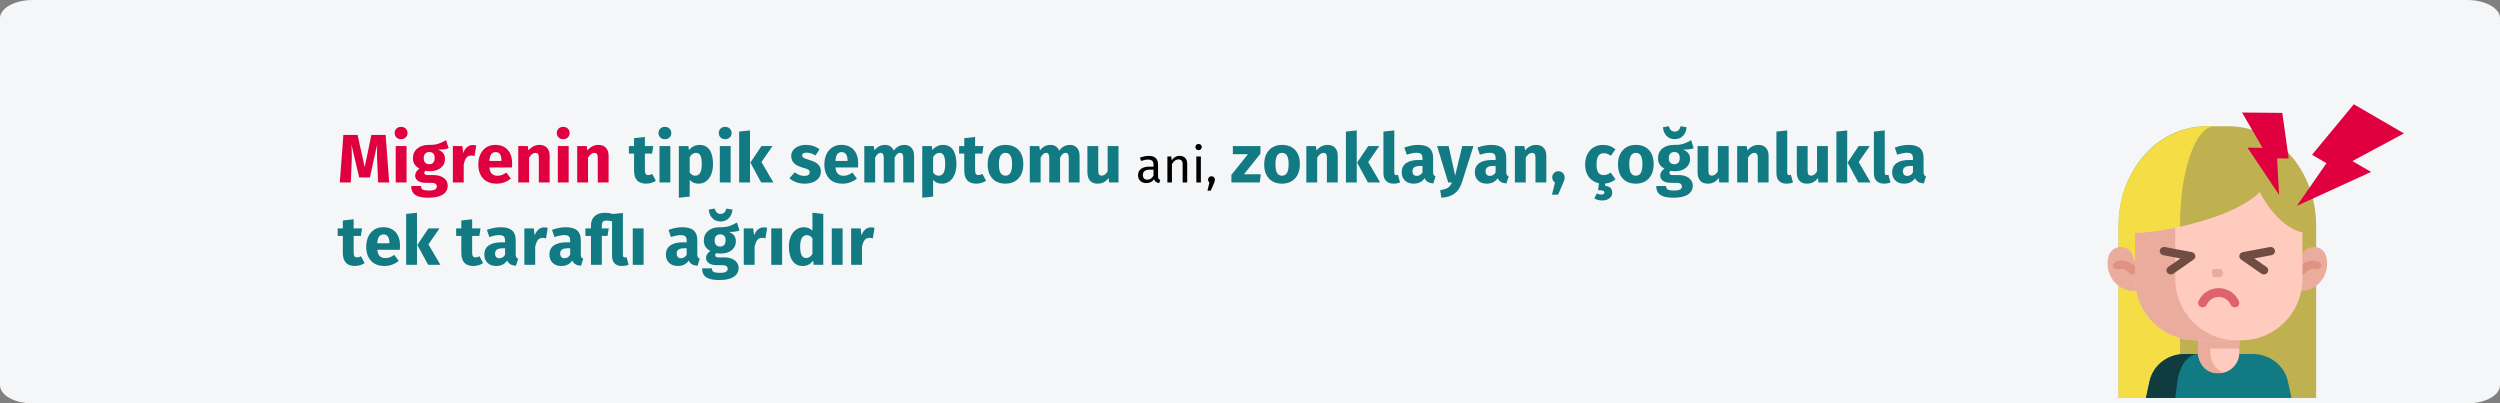 <?xml version="1.0" encoding="UTF-8"?>
<svg xmlns="http://www.w3.org/2000/svg" xmlns:xlink="http://www.w3.org/1999/xlink" width="911px" height="147px" viewBox="0 0 911 147" version="1.1">
  <rect x="0" y="0" width="911" height="147" fill="#808080" stroke="none"/>
  <title>migraene-symptome-tr</title>
  <g id="Page-1" stroke="none" stroke-width="1" fill="none" fill-rule="evenodd">
    <g id="vorlage" transform="translate(0, -56085)" fill-rule="nonzero">
      <g id="migraene-symptome-tr" transform="translate(0, 56085)">
        <g id="Mask-Copy">
          <path d="M12,0 L899,0 C905.627,0 911,2.958 911,6.607 L911,140.393 C911,144.042 905.627,147 899,147 L12,147 C5.373,147 0,144.042 0,140.393 L0,6.607 C0,2.958 5.373,0 12,0 Z" id="path-1" fill="#F5F6F7"></path>
          <g id="Migrenin-tipik-sempt" transform="translate(123.05, 46)">
            <path d="M18.775,20.5 L14.75,20.5 L14.45,13.725 C14.367,12.108 14.325,10.667 14.325,9.4 C14.325,8.433 14.35,7.517 14.4,6.65 L11.725,18.675 L7.85,18.675 L5,6.65 C5.1,8.1 5.15,9.467 5.15,10.75 C5.15,11.717 5.125,12.725 5.075,13.775 L4.775,20.5 L0.775,20.5 L2.075,3.175 L7.25,3.175 L9.85,14.925 L12.275,3.175 L17.475,3.175 L18.775,20.5 Z" id="Path" fill="#E0003F"></path>
            <path d="M25.1,7.225 L25.1,20.5 L21.15,20.5 L21.15,7.225 L25.1,7.225 Z M23.1,0.225 C23.783,0.225 24.346,0.438 24.788,0.863 C25.229,1.288 25.45,1.825 25.45,2.475 C25.45,3.125 25.229,3.663 24.788,4.088 C24.346,4.513 23.783,4.725 23.1,4.725 C22.417,4.725 21.858,4.513 21.425,4.088 C20.992,3.663 20.775,3.125 20.775,2.475 C20.775,1.825 20.992,1.288 21.425,0.863 C21.858,0.438 22.417,0.225 23.1,0.225 Z" id="Shape" fill="#E0003F"></path>
            <path d="M40.425,8 C39.558,8.35 38.283,8.525 36.6,8.525 C37.467,8.892 38.1,9.342 38.5,9.875 C38.9,10.408 39.1,11.1 39.1,11.95 C39.1,12.8 38.875,13.562 38.425,14.238 C37.975,14.912 37.329,15.442 36.487,15.825 C35.646,16.208 34.658,16.4 33.525,16.4 C32.992,16.4 32.483,16.35 32,16.25 C31.867,16.317 31.762,16.421 31.688,16.562 C31.613,16.704 31.575,16.85 31.575,17 C31.575,17.25 31.671,17.446 31.863,17.587 C32.054,17.729 32.442,17.8 33.025,17.8 L35.025,17.8 C36.042,17.8 36.933,17.967 37.7,18.3 C38.467,18.633 39.058,19.092 39.475,19.675 C39.892,20.258 40.1,20.917 40.1,21.65 C40.1,23.033 39.504,24.113 38.312,24.887 C37.121,25.663 35.4,26.05 33.15,26.05 C31.533,26.05 30.258,25.879 29.325,25.538 C28.392,25.196 27.738,24.717 27.363,24.1 C26.988,23.483 26.8,22.708 26.8,21.775 L30.35,21.775 C30.35,22.175 30.429,22.492 30.587,22.725 C30.746,22.958 31.033,23.133 31.45,23.25 C31.867,23.367 32.467,23.425 33.25,23.425 C34.333,23.425 35.083,23.296 35.5,23.038 C35.917,22.779 36.125,22.408 36.125,21.925 C36.125,21.525 35.967,21.208 35.65,20.975 C35.333,20.742 34.858,20.625 34.225,20.625 L32.3,20.625 C30.933,20.625 29.913,20.379 29.238,19.887 C28.562,19.396 28.225,18.767 28.225,18 C28.225,17.517 28.367,17.046 28.65,16.587 C28.933,16.129 29.317,15.75 29.8,15.45 C28.967,15 28.363,14.471 27.988,13.863 C27.613,13.254 27.425,12.517 27.425,11.65 C27.425,10.167 27.958,8.988 29.025,8.113 C30.092,7.237 31.5,6.8 33.25,6.8 C34.583,6.833 35.712,6.7 36.638,6.4 C37.562,6.1 38.517,5.658 39.5,5.075 L40.425,8 Z M33.35,9.4 C32.733,9.4 32.246,9.596 31.887,9.988 C31.529,10.379 31.35,10.917 31.35,11.6 C31.35,12.317 31.529,12.871 31.887,13.262 C32.246,13.654 32.733,13.85 33.35,13.85 C34,13.85 34.496,13.658 34.837,13.275 C35.179,12.892 35.35,12.317 35.35,11.55 C35.35,10.117 34.683,9.4 33.35,9.4 Z" id="Shape" fill="#E0003F"></path>
            <path d="M49.175,6.85 C49.658,6.85 50.1,6.908 50.5,7.025 L49.875,10.85 C49.375,10.733 48.975,10.675 48.675,10.675 C47.892,10.675 47.296,10.946 46.888,11.488 C46.479,12.029 46.158,12.842 45.925,13.925 L45.925,20.5 L41.975,20.5 L41.975,7.225 L45.425,7.225 L45.75,9.8 C46.05,8.883 46.504,8.162 47.112,7.638 C47.721,7.112 48.408,6.85 49.175,6.85 Z" id="Path" fill="#E0003F"></path>
            <path d="M63.575,13.6 C63.575,14.15 63.55,14.625 63.5,15.025 L55.275,15.025 C55.408,16.142 55.725,16.925 56.225,17.375 C56.725,17.825 57.417,18.05 58.3,18.05 C58.833,18.05 59.35,17.954 59.85,17.762 C60.35,17.571 60.892,17.275 61.475,16.875 L63.1,19.075 C61.55,20.308 59.825,20.925 57.925,20.925 C55.775,20.925 54.125,20.292 52.975,19.025 C51.825,17.758 51.25,16.058 51.25,13.925 C51.25,12.575 51.492,11.363 51.975,10.287 C52.458,9.213 53.167,8.363 54.1,7.737 C55.033,7.112 56.15,6.8 57.45,6.8 C59.367,6.8 60.867,7.4 61.95,8.6 C63.033,9.8 63.575,11.467 63.575,13.6 Z M59.7,12.475 C59.667,10.442 58.95,9.425 57.55,9.425 C56.867,9.425 56.337,9.675 55.962,10.175 C55.587,10.675 55.358,11.5 55.275,12.65 L59.7,12.65 L59.7,12.475 Z" id="Shape" fill="#E0003F"></path>
            <path d="M73.575,6.8 C74.725,6.8 75.625,7.15 76.275,7.85 C76.925,8.55 77.25,9.533 77.25,10.8 L77.25,20.5 L73.3,20.5 L73.3,11.475 C73.3,10.808 73.196,10.346 72.987,10.088 C72.779,9.829 72.467,9.7 72.05,9.7 C71.25,9.7 70.483,10.275 69.75,11.425 L69.75,20.5 L65.8,20.5 L65.8,7.225 L69.25,7.225 L69.525,8.8 C70.092,8.133 70.704,7.633 71.362,7.3 C72.021,6.967 72.758,6.8 73.575,6.8 Z" id="Path" fill="#E0003F"></path>
            <path d="M84.175,7.225 L84.175,20.5 L80.225,20.5 L80.225,7.225 L84.175,7.225 Z M82.175,0.225 C82.858,0.225 83.421,0.438 83.862,0.863 C84.304,1.288 84.525,1.825 84.525,2.475 C84.525,3.125 84.304,3.663 83.862,4.088 C83.421,4.513 82.858,4.725 82.175,4.725 C81.492,4.725 80.933,4.513 80.5,4.088 C80.067,3.663 79.85,3.125 79.85,2.475 C79.85,1.825 80.067,1.288 80.5,0.863 C80.933,0.438 81.492,0.225 82.175,0.225 Z" id="Shape" fill="#E0003F"></path>
            <path d="M95.05,6.8 C96.2,6.8 97.1,7.15 97.75,7.85 C98.4,8.55 98.725,9.533 98.725,10.8 L98.725,20.5 L94.775,20.5 L94.775,11.475 C94.775,10.808 94.671,10.346 94.463,10.088 C94.254,9.829 93.942,9.7 93.525,9.7 C92.725,9.7 91.958,10.275 91.225,11.425 L91.225,20.5 L87.275,20.5 L87.275,7.225 L90.725,7.225 L91,8.8 C91.567,8.133 92.179,7.633 92.838,7.3 C93.496,6.967 94.233,6.8 95.05,6.8 Z" id="Path" fill="#E0003F"></path>
            <path d="M115.95,19.875 C115.467,20.208 114.904,20.467 114.263,20.65 C113.621,20.833 112.983,20.925 112.35,20.925 C109.45,20.908 108,19.308 108,16.125 L108,9.975 L106.125,9.975 L106.125,7.225 L108,7.225 L108,4.35 L111.95,3.9 L111.95,7.225 L115,7.225 L114.575,9.975 L111.95,9.975 L111.95,16.075 C111.95,16.692 112.05,17.133 112.25,17.4 C112.45,17.667 112.767,17.8 113.2,17.8 C113.65,17.8 114.125,17.658 114.625,17.375 L115.95,19.875 Z" id="Path" fill="#117A83"></path>
            <path d="M121.225,7.225 L121.225,20.5 L117.275,20.5 L117.275,7.225 L121.225,7.225 Z M119.225,0.225 C119.908,0.225 120.471,0.438 120.912,0.863 C121.354,1.288 121.575,1.825 121.575,2.475 C121.575,3.125 121.354,3.663 120.912,4.088 C120.471,4.513 119.908,4.725 119.225,4.725 C118.542,4.725 117.983,4.513 117.55,4.088 C117.117,3.663 116.9,3.125 116.9,2.475 C116.9,1.825 117.117,1.288 117.55,0.863 C117.983,0.438 118.542,0.225 119.225,0.225 Z" id="Shape" fill="#117A83"></path>
            <path d="M131.825,6.8 C133.492,6.8 134.733,7.417 135.55,8.65 C136.367,9.883 136.775,11.608 136.775,13.825 C136.775,15.192 136.562,16.413 136.137,17.488 C135.713,18.562 135.1,19.404 134.3,20.012 C133.5,20.621 132.567,20.925 131.5,20.925 C130.167,20.925 129.092,20.467 128.275,19.55 L128.275,25.625 L124.325,26.05 L124.325,7.225 L127.8,7.225 L128,8.7 C128.517,8.05 129.108,7.571 129.775,7.263 C130.442,6.954 131.125,6.8 131.825,6.8 Z M130.3,18.025 C131.883,18.025 132.675,16.642 132.675,13.875 C132.675,12.308 132.5,11.221 132.15,10.613 C131.8,10.004 131.275,9.7 130.575,9.7 C130.125,9.7 129.704,9.833 129.312,10.1 C128.921,10.367 128.575,10.75 128.275,11.25 L128.275,16.85 C128.808,17.633 129.483,18.025 130.3,18.025 Z" id="Shape" fill="#117A83"></path>
            <path d="M143.2,7.225 L143.2,20.5 L139.25,20.5 L139.25,7.225 L143.2,7.225 Z M141.2,0.225 C141.883,0.225 142.446,0.438 142.887,0.863 C143.329,1.288 143.55,1.825 143.55,2.475 C143.55,3.125 143.329,3.663 142.887,4.088 C142.446,4.513 141.883,4.725 141.2,4.725 C140.517,4.725 139.958,4.513 139.525,4.088 C139.092,3.663 138.875,3.125 138.875,2.475 C138.875,1.825 139.092,1.288 139.525,0.863 C139.958,0.438 140.517,0.225 141.2,0.225 Z" id="Shape" fill="#117A83"></path>
            <path d="M150.25,1.525 L150.25,20.5 L146.3,20.5 L146.3,1.95 L150.25,1.525 Z M158.45,7.225 L154.425,13.05 L158.775,20.5 L154.325,20.5 L150.375,13.25 L154.425,7.225 L158.45,7.225 Z" id="Shape" fill="#117A83"></path>
            <path d="M170.7,6.8 C171.65,6.8 172.542,6.942 173.375,7.225 C174.208,7.508 174.942,7.908 175.575,8.425 L174.125,10.65 C173.042,9.967 171.95,9.625 170.85,9.625 C170.333,9.625 169.938,9.713 169.662,9.887 C169.387,10.062 169.25,10.308 169.25,10.625 C169.25,10.875 169.312,11.079 169.438,11.238 C169.562,11.396 169.817,11.558 170.2,11.725 C170.583,11.892 171.175,12.092 171.975,12.325 C173.358,12.725 174.387,13.246 175.062,13.887 C175.738,14.529 176.075,15.417 176.075,16.55 C176.075,17.45 175.817,18.229 175.3,18.887 C174.783,19.546 174.075,20.05 173.175,20.4 C172.275,20.75 171.275,20.925 170.175,20.925 C169.058,20.925 168.021,20.75 167.062,20.4 C166.104,20.05 165.292,19.567 164.625,18.95 L166.55,16.8 C167.667,17.667 168.842,18.1 170.075,18.1 C170.675,18.1 171.146,17.992 171.488,17.775 C171.829,17.558 172,17.25 172,16.85 C172,16.533 171.933,16.283 171.8,16.1 C171.667,15.917 171.408,15.746 171.025,15.588 C170.642,15.429 170.033,15.233 169.2,15 C167.883,14.617 166.9,14.083 166.25,13.4 C165.6,12.717 165.275,11.867 165.275,10.85 C165.275,10.083 165.496,9.396 165.938,8.787 C166.379,8.179 167.012,7.696 167.838,7.338 C168.662,6.979 169.617,6.8 170.7,6.8 Z" id="Path" fill="#117A83"></path>
            <path d="M189.675,13.6 C189.675,14.15 189.65,14.625 189.6,15.025 L181.375,15.025 C181.508,16.142 181.825,16.925 182.325,17.375 C182.825,17.825 183.517,18.05 184.4,18.05 C184.933,18.05 185.45,17.954 185.95,17.762 C186.45,17.571 186.992,17.275 187.575,16.875 L189.2,19.075 C187.65,20.308 185.925,20.925 184.025,20.925 C181.875,20.925 180.225,20.292 179.075,19.025 C177.925,17.758 177.35,16.058 177.35,13.925 C177.35,12.575 177.592,11.363 178.075,10.287 C178.558,9.213 179.267,8.363 180.2,7.737 C181.133,7.112 182.25,6.8 183.55,6.8 C185.467,6.8 186.967,7.4 188.05,8.6 C189.133,9.8 189.675,11.467 189.675,13.6 Z M185.8,12.475 C185.767,10.442 185.05,9.425 183.65,9.425 C182.967,9.425 182.438,9.675 182.062,10.175 C181.688,10.675 181.458,11.5 181.375,12.65 L185.8,12.65 L185.8,12.475 Z" id="Shape" fill="#117A83"></path>
            <path d="M206.575,6.8 C207.625,6.8 208.467,7.154 209.1,7.862 C209.733,8.571 210.05,9.55 210.05,10.8 L210.05,20.5 L206.1,20.5 L206.1,11.475 C206.1,10.292 205.725,9.7 204.975,9.7 C204.558,9.7 204.192,9.842 203.875,10.125 C203.558,10.408 203.25,10.842 202.95,11.425 L202.95,20.5 L199,20.5 L199,11.475 C199,10.292 198.625,9.7 197.875,9.7 C197.475,9.7 197.113,9.846 196.787,10.137 C196.463,10.429 196.15,10.858 195.85,11.425 L195.85,20.5 L191.9,20.5 L191.9,7.225 L195.35,7.225 L195.625,8.775 C196.142,8.108 196.713,7.612 197.338,7.287 C197.963,6.963 198.675,6.8 199.475,6.8 C200.225,6.8 200.871,6.983 201.412,7.35 C201.954,7.717 202.35,8.233 202.6,8.9 C203.133,8.183 203.721,7.654 204.363,7.312 C205.004,6.971 205.742,6.8 206.575,6.8 Z" id="Path" fill="#117A83"></path>
            <path d="M220.525,6.8 C222.192,6.8 223.433,7.417 224.25,8.65 C225.067,9.883 225.475,11.608 225.475,13.825 C225.475,15.192 225.262,16.413 224.838,17.488 C224.412,18.562 223.8,19.404 223,20.012 C222.2,20.621 221.267,20.925 220.2,20.925 C218.867,20.925 217.792,20.467 216.975,19.55 L216.975,25.625 L213.025,26.05 L213.025,7.225 L216.5,7.225 L216.7,8.7 C217.217,8.05 217.808,7.571 218.475,7.263 C219.142,6.954 219.825,6.8 220.525,6.8 Z M219,18.025 C220.583,18.025 221.375,16.642 221.375,13.875 C221.375,12.308 221.2,11.221 220.85,10.613 C220.5,10.004 219.975,9.7 219.275,9.7 C218.825,9.7 218.404,9.833 218.012,10.1 C217.621,10.367 217.275,10.75 216.975,11.25 L216.975,16.85 C217.508,17.633 218.183,18.025 219,18.025 Z" id="Shape" fill="#117A83"></path>
            <path d="M236.275,19.875 C235.792,20.208 235.229,20.467 234.588,20.65 C233.946,20.833 233.308,20.925 232.675,20.925 C229.775,20.908 228.325,19.308 228.325,16.125 L228.325,9.975 L226.45,9.975 L226.45,7.225 L228.325,7.225 L228.325,4.35 L232.275,3.9 L232.275,7.225 L235.325,7.225 L234.9,9.975 L232.275,9.975 L232.275,16.075 C232.275,16.692 232.375,17.133 232.575,17.4 C232.775,17.667 233.092,17.8 233.525,17.8 C233.975,17.8 234.45,17.658 234.95,17.375 L236.275,19.875 Z" id="Path" fill="#117A83"></path>
            <path d="M243.35,6.8 C245.383,6.8 246.975,7.421 248.125,8.662 C249.275,9.904 249.85,11.642 249.85,13.875 C249.85,15.292 249.588,16.529 249.062,17.587 C248.537,18.646 247.787,19.467 246.812,20.05 C245.838,20.633 244.683,20.925 243.35,20.925 C241.333,20.925 239.746,20.304 238.588,19.062 C237.429,17.821 236.85,16.083 236.85,13.85 C236.85,12.433 237.113,11.196 237.637,10.137 C238.162,9.079 238.912,8.258 239.887,7.675 C240.863,7.092 242.017,6.8 243.35,6.8 Z M243.35,9.7 C242.55,9.7 241.95,10.037 241.55,10.713 C241.15,11.387 240.95,12.433 240.95,13.85 C240.95,15.3 241.146,16.358 241.537,17.025 C241.929,17.692 242.533,18.025 243.35,18.025 C244.15,18.025 244.75,17.688 245.15,17.012 C245.55,16.337 245.75,15.292 245.75,13.875 C245.75,12.425 245.554,11.367 245.162,10.7 C244.771,10.033 244.167,9.7 243.35,9.7 Z" id="Shape" fill="#117A83"></path>
            <path d="M266.875,6.8 C267.925,6.8 268.767,7.154 269.4,7.862 C270.033,8.571 270.35,9.55 270.35,10.8 L270.35,20.5 L266.4,20.5 L266.4,11.475 C266.4,10.292 266.025,9.7 265.275,9.7 C264.858,9.7 264.492,9.842 264.175,10.125 C263.858,10.408 263.55,10.842 263.25,11.425 L263.25,20.5 L259.3,20.5 L259.3,11.475 C259.3,10.292 258.925,9.7 258.175,9.7 C257.775,9.7 257.413,9.846 257.087,10.137 C256.762,10.429 256.45,10.858 256.15,11.425 L256.15,20.5 L252.2,20.5 L252.2,7.225 L255.65,7.225 L255.925,8.775 C256.442,8.108 257.012,7.612 257.637,7.287 C258.262,6.963 258.975,6.8 259.775,6.8 C260.525,6.8 261.171,6.983 261.712,7.35 C262.254,7.717 262.65,8.233 262.9,8.9 C263.433,8.183 264.021,7.654 264.663,7.312 C265.304,6.971 266.042,6.8 266.875,6.8 Z" id="Path" fill="#117A83"></path>
            <path d="M284.525,20.5 L281.1,20.5 L280.925,18.825 C279.958,20.225 278.617,20.925 276.9,20.925 C275.683,20.925 274.762,20.558 274.137,19.825 C273.512,19.092 273.2,18.067 273.2,16.75 L273.2,7.225 L277.15,7.225 L277.15,16.25 C277.15,16.9 277.254,17.354 277.462,17.613 C277.671,17.871 277.992,18 278.425,18 C279.258,18 279.975,17.483 280.575,16.45 L280.575,7.225 L284.525,7.225 L284.525,20.5 Z" id="Path" fill="#117A83"></path>
            <path d="M298.945,18.286 C298.945,18.67 299.011,18.955 299.143,19.141 C299.275,19.327 299.473,19.468 299.737,19.564 L299.359,20.716 C298.867,20.656 298.471,20.518 298.171,20.302 C297.871,20.086 297.649,19.75 297.505,19.294 C296.869,20.242 295.927,20.716 294.679,20.716 C293.743,20.716 293.005,20.452 292.465,19.924 C291.925,19.396 291.655,18.706 291.655,17.854 C291.655,16.846 292.018,16.072 292.744,15.532 C293.47,14.992 294.499,14.722 295.831,14.722 L297.289,14.722 L297.289,14.02 C297.289,13.348 297.127,12.868 296.803,12.58 C296.479,12.292 295.981,12.148 295.309,12.148 C294.613,12.148 293.761,12.316 292.753,12.652 L292.339,11.446 C293.515,11.014 294.607,10.798 295.615,10.798 C296.731,10.798 297.565,11.071 298.117,11.617 C298.669,12.163 298.945,12.94 298.945,13.948 L298.945,18.286 Z M295.057,19.474 C296.005,19.474 296.749,18.982 297.289,17.998 L297.289,15.82 L296.047,15.82 C294.295,15.82 293.419,16.468 293.419,17.764 C293.419,18.328 293.557,18.754 293.833,19.042 C294.109,19.33 294.517,19.474 295.057,19.474 Z" id="Shape" fill="#000000"></path>
            <path d="M306.811,10.798 C307.675,10.798 308.35,11.056 308.836,11.572 C309.322,12.088 309.565,12.796 309.565,13.696 L309.565,20.5 L307.909,20.5 L307.909,13.93 C307.909,13.258 307.783,12.784 307.531,12.508 C307.279,12.232 306.907,12.094 306.415,12.094 C305.911,12.094 305.467,12.238 305.083,12.526 C304.699,12.814 304.339,13.228 304.003,13.768 L304.003,20.5 L302.347,20.5 L302.347,11.014 L303.769,11.014 L303.913,12.418 C304.249,11.914 304.666,11.518 305.164,11.23 C305.662,10.942 306.211,10.798 306.811,10.798 Z" id="Path" fill="#000000"></path>
            <path d="M314.551,11.014 L314.551,20.5 L312.895,20.5 L312.895,11.014 L314.551,11.014 Z M313.705,6.46 C314.053,6.46 314.335,6.568 314.551,6.784 C314.767,7 314.875,7.27 314.875,7.594 C314.875,7.918 314.767,8.185 314.551,8.395 C314.335,8.605 314.053,8.71 313.705,8.71 C313.369,8.71 313.093,8.605 312.877,8.395 C312.661,8.185 312.553,7.918 312.553,7.594 C312.553,7.27 312.661,7 312.877,6.784 C313.093,6.568 313.369,6.46 313.705,6.46 Z" id="Shape" fill="#000000"></path>
            <path d="M318.403,18.214 C318.763,18.214 319.063,18.334 319.303,18.574 C319.543,18.814 319.663,19.108 319.663,19.456 C319.663,19.828 319.555,20.254 319.339,20.734 L318.133,23.488 L316.945,23.488 L317.665,20.5 C317.509,20.38 317.386,20.23 317.296,20.05 C317.206,19.87 317.161,19.672 317.161,19.456 C317.161,19.108 317.281,18.814 317.521,18.574 C317.761,18.334 318.055,18.214 318.403,18.214 Z" id="Path" fill="#000000"></path>
            <polygon id="Path" fill="#117A83" points="336.251 7.225 336.251 10 330.251 17.5 336.376 17.5 336.026 20.5 325.676 20.5 325.676 17.7 331.701 10.2 326.201 10.2 326.201 7.225"></polygon>
            <path d="M344.126,6.8 C346.159,6.8 347.751,7.421 348.901,8.662 C350.051,9.904 350.626,11.642 350.626,13.875 C350.626,15.292 350.363,16.529 349.839,17.587 C349.313,18.646 348.563,19.467 347.589,20.05 C346.613,20.633 345.459,20.925 344.126,20.925 C342.109,20.925 340.522,20.304 339.363,19.062 C338.205,17.821 337.626,16.083 337.626,13.85 C337.626,12.433 337.889,11.196 338.413,10.137 C338.938,9.079 339.688,8.258 340.663,7.675 C341.639,7.092 342.793,6.8 344.126,6.8 Z M344.126,9.7 C343.326,9.7 342.726,10.037 342.326,10.713 C341.926,11.387 341.726,12.433 341.726,13.85 C341.726,15.3 341.922,16.358 342.313,17.025 C342.705,17.692 343.309,18.025 344.126,18.025 C344.926,18.025 345.526,17.688 345.926,17.012 C346.326,16.337 346.526,15.292 346.526,13.875 C346.526,12.425 346.33,11.367 345.938,10.7 C345.547,10.033 344.943,9.7 344.126,9.7 Z" id="Shape" fill="#117A83"></path>
            <path d="M360.751,6.8 C361.901,6.8 362.801,7.15 363.451,7.85 C364.101,8.55 364.426,9.533 364.426,10.8 L364.426,20.5 L360.476,20.5 L360.476,11.475 C360.476,10.808 360.372,10.346 360.163,10.088 C359.955,9.829 359.643,9.7 359.226,9.7 C358.426,9.7 357.659,10.275 356.926,11.425 L356.926,20.5 L352.976,20.5 L352.976,7.225 L356.426,7.225 L356.701,8.8 C357.268,8.133 357.88,7.633 358.538,7.3 C359.197,6.967 359.934,6.8 360.751,6.8 Z" id="Path" fill="#117A83"></path>
            <path d="M371.351,1.525 L371.351,20.5 L367.401,20.5 L367.401,1.95 L371.351,1.525 Z M379.551,7.225 L375.526,13.05 L379.876,20.5 L375.426,20.5 L371.476,13.25 L375.526,7.225 L379.551,7.225 Z" id="Shape" fill="#117A83"></path>
            <path d="M384.726,20.925 C383.576,20.925 382.68,20.596 382.038,19.938 C381.397,19.279 381.076,18.342 381.076,17.125 L381.076,1.95 L385.026,1.525 L385.026,16.975 C385.026,17.525 385.251,17.8 385.701,17.8 C385.934,17.8 386.151,17.758 386.351,17.675 L387.126,20.475 C386.409,20.775 385.609,20.925 384.726,20.925 Z" id="Path" fill="#117A83"></path>
            <path d="M399.176,16.65 C399.176,17.15 399.247,17.517 399.389,17.75 C399.53,17.983 399.759,18.158 400.076,18.275 L399.251,20.85 C398.434,20.783 397.768,20.604 397.251,20.312 C396.734,20.021 396.334,19.558 396.051,18.925 C395.184,20.258 393.851,20.925 392.051,20.925 C390.734,20.925 389.684,20.542 388.901,19.775 C388.118,19.008 387.726,18.008 387.726,16.775 C387.726,15.325 388.259,14.217 389.326,13.45 C390.393,12.683 391.934,12.3 393.951,12.3 L395.301,12.3 L395.301,11.725 C395.301,10.942 395.134,10.404 394.801,10.113 C394.468,9.821 393.884,9.675 393.051,9.675 C392.618,9.675 392.093,9.738 391.476,9.863 C390.859,9.988 390.226,10.158 389.576,10.375 L388.676,7.775 C389.509,7.458 390.363,7.217 391.238,7.05 C392.113,6.883 392.926,6.8 393.676,6.8 C395.576,6.8 396.968,7.192 397.851,7.975 C398.734,8.758 399.176,9.933 399.176,11.5 L399.176,16.65 Z M393.201,18.1 C394.101,18.1 394.801,17.675 395.301,16.825 L395.301,14.475 L394.326,14.475 C393.426,14.475 392.755,14.633 392.313,14.95 C391.872,15.267 391.651,15.758 391.651,16.425 C391.651,16.958 391.788,17.371 392.063,17.663 C392.339,17.954 392.718,18.1 393.201,18.1 Z" id="Shape" fill="#117A83"></path>
            <path d="M409.651,20.525 C409.118,22.242 408.247,23.562 407.038,24.488 C405.83,25.413 404.209,25.933 402.176,26.05 L401.751,23.275 C403.018,23.108 403.955,22.825 404.563,22.425 C405.172,22.025 405.659,21.383 406.026,20.5 L404.676,20.5 L400.626,7.225 L404.826,7.225 L407.201,17.975 L409.801,7.225 L413.876,7.225 L409.651,20.525 Z" id="Path" fill="#117A83"></path>
            <path d="M425.826,16.65 C425.826,17.15 425.897,17.517 426.038,17.75 C426.18,17.983 426.409,18.158 426.726,18.275 L425.901,20.85 C425.084,20.783 424.418,20.604 423.901,20.312 C423.384,20.021 422.984,19.558 422.701,18.925 C421.834,20.258 420.501,20.925 418.701,20.925 C417.384,20.925 416.334,20.542 415.551,19.775 C414.768,19.008 414.376,18.008 414.376,16.775 C414.376,15.325 414.909,14.217 415.976,13.45 C417.043,12.683 418.584,12.3 420.601,12.3 L421.951,12.3 L421.951,11.725 C421.951,10.942 421.784,10.404 421.451,10.113 C421.118,9.821 420.534,9.675 419.701,9.675 C419.268,9.675 418.743,9.738 418.126,9.863 C417.509,9.988 416.876,10.158 416.226,10.375 L415.326,7.775 C416.159,7.458 417.014,7.217 417.889,7.05 C418.764,6.883 419.576,6.8 420.326,6.8 C422.226,6.8 423.618,7.192 424.501,7.975 C425.384,8.758 425.826,9.933 425.826,11.5 L425.826,16.65 Z M419.851,18.1 C420.751,18.1 421.451,17.675 421.951,16.825 L421.951,14.475 L420.976,14.475 C420.076,14.475 419.405,14.633 418.964,14.95 C418.522,15.267 418.301,15.758 418.301,16.425 C418.301,16.958 418.438,17.371 418.714,17.663 C418.988,17.954 419.368,18.1 419.851,18.1 Z" id="Shape" fill="#117A83"></path>
            <path d="M436.751,6.8 C437.901,6.8 438.801,7.15 439.451,7.85 C440.101,8.55 440.426,9.533 440.426,10.8 L440.426,20.5 L436.476,20.5 L436.476,11.475 C436.476,10.808 436.372,10.346 436.163,10.088 C435.955,9.829 435.643,9.7 435.226,9.7 C434.426,9.7 433.659,10.275 432.926,11.425 L432.926,20.5 L428.976,20.5 L428.976,7.225 L432.426,7.225 L432.701,8.8 C433.268,8.133 433.88,7.633 434.538,7.3 C435.197,6.967 435.934,6.8 436.751,6.8 Z" id="Path" fill="#117A83"></path>
            <path d="M444.851,16.4 C445.484,16.4 446.018,16.617 446.451,17.05 C446.884,17.483 447.101,18.017 447.101,18.65 C447.101,19.017 447.043,19.383 446.926,19.75 C446.809,20.117 446.601,20.633 446.301,21.3 L444.726,24.925 L442.501,24.925 L443.576,20.525 C443.259,20.308 443.014,20.038 442.839,19.712 C442.663,19.387 442.576,19.033 442.576,18.65 C442.576,18.017 442.793,17.483 443.226,17.05 C443.659,16.617 444.201,16.4 444.851,16.4 Z" id="Path" fill="#117A83"></path>
            <path d="M465.626,19.35 C464.493,20.25 463.234,20.767 461.851,20.9 L461.851,21.7 C462.734,21.8 463.389,22.062 463.813,22.488 C464.238,22.913 464.451,23.475 464.451,24.175 C464.451,25.025 464.113,25.717 463.438,26.25 C462.764,26.783 461.859,27.05 460.726,27.05 C460.159,27.05 459.634,26.979 459.151,26.837 C458.668,26.696 458.259,26.517 457.926,26.3 L458.826,24.475 C459.393,24.758 459.926,24.9 460.426,24.9 C461.209,24.9 461.601,24.65 461.601,24.15 C461.601,23.85 461.418,23.633 461.051,23.5 C460.684,23.367 460.101,23.3 459.301,23.3 L459.601,20.775 C458.034,20.458 456.805,19.7 455.913,18.5 C455.022,17.3 454.576,15.792 454.576,13.975 C454.576,12.575 454.843,11.333 455.376,10.25 C455.909,9.167 456.668,8.321 457.651,7.713 C458.634,7.104 459.776,6.8 461.076,6.8 C461.993,6.8 462.818,6.933 463.551,7.2 C464.284,7.467 464.976,7.875 465.626,8.425 L463.926,10.775 C463.093,10.142 462.251,9.825 461.401,9.825 C460.518,9.825 459.851,10.15 459.401,10.8 C458.951,11.45 458.726,12.5 458.726,13.95 C458.726,15.35 458.951,16.342 459.401,16.925 C459.851,17.508 460.501,17.8 461.351,17.8 C461.801,17.8 462.209,17.729 462.576,17.587 C462.943,17.446 463.384,17.217 463.901,16.9 L465.626,19.35 Z" id="Path" fill="#117A83"></path>
            <path d="M473.051,6.8 C475.084,6.8 476.676,7.421 477.826,8.662 C478.976,9.904 479.551,11.642 479.551,13.875 C479.551,15.292 479.288,16.529 478.764,17.587 C478.238,18.646 477.488,19.467 476.514,20.05 C475.538,20.633 474.384,20.925 473.051,20.925 C471.034,20.925 469.447,20.304 468.288,19.062 C467.13,17.821 466.551,16.083 466.551,13.85 C466.551,12.433 466.813,11.196 467.339,10.137 C467.863,9.079 468.613,8.258 469.589,7.675 C470.563,7.092 471.718,6.8 473.051,6.8 Z M473.051,9.7 C472.251,9.7 471.651,10.037 471.251,10.713 C470.851,11.387 470.651,12.433 470.651,13.85 C470.651,15.3 470.847,16.358 471.238,17.025 C471.63,17.692 472.234,18.025 473.051,18.025 C473.851,18.025 474.451,17.688 474.851,17.012 C475.251,16.337 475.451,15.292 475.451,13.875 C475.451,12.425 475.255,11.367 474.863,10.7 C474.472,10.033 473.868,9.7 473.051,9.7 Z" id="Shape" fill="#117A83"></path>
            <path d="M494.126,8 C493.259,8.35 491.984,8.525 490.301,8.525 C491.168,8.892 491.801,9.342 492.201,9.875 C492.601,10.408 492.801,11.1 492.801,11.95 C492.801,12.8 492.576,13.562 492.126,14.238 C491.676,14.912 491.03,15.442 490.188,15.825 C489.347,16.208 488.359,16.4 487.226,16.4 C486.693,16.4 486.184,16.35 485.701,16.25 C485.568,16.317 485.464,16.421 485.389,16.562 C485.313,16.704 485.276,16.85 485.276,17 C485.276,17.25 485.372,17.446 485.563,17.587 C485.755,17.729 486.143,17.8 486.726,17.8 L488.726,17.8 C489.743,17.8 490.634,17.967 491.401,18.3 C492.168,18.633 492.759,19.092 493.176,19.675 C493.593,20.258 493.801,20.917 493.801,21.65 C493.801,23.033 493.205,24.113 492.014,24.887 C490.822,25.663 489.101,26.05 486.851,26.05 C485.234,26.05 483.959,25.879 483.026,25.538 C482.093,25.196 481.438,24.717 481.063,24.1 C480.688,23.483 480.501,22.708 480.501,21.775 L484.051,21.775 C484.051,22.175 484.13,22.492 484.288,22.725 C484.447,22.958 484.734,23.133 485.151,23.25 C485.568,23.367 486.168,23.425 486.951,23.425 C488.034,23.425 488.784,23.296 489.201,23.038 C489.618,22.779 489.826,22.408 489.826,21.925 C489.826,21.525 489.668,21.208 489.351,20.975 C489.034,20.742 488.559,20.625 487.926,20.625 L486.001,20.625 C484.634,20.625 483.613,20.379 482.938,19.887 C482.264,19.396 481.926,18.767 481.926,18 C481.926,17.517 482.068,17.046 482.351,16.587 C482.634,16.129 483.018,15.75 483.501,15.45 C482.668,15 482.063,14.471 481.688,13.863 C481.313,13.254 481.126,12.517 481.126,11.65 C481.126,10.167 481.659,8.988 482.726,8.113 C483.793,7.237 485.201,6.8 486.951,6.8 C488.284,6.833 489.413,6.7 490.339,6.4 C491.264,6.1 492.218,5.658 493.201,5.075 L494.126,8 Z M487.051,9.4 C486.434,9.4 485.947,9.596 485.589,9.988 C485.23,10.379 485.051,10.917 485.051,11.6 C485.051,12.317 485.23,12.871 485.589,13.262 C485.947,13.654 486.434,13.85 487.051,13.85 C487.701,13.85 488.197,13.658 488.538,13.275 C488.88,12.892 489.051,12.317 489.051,11.55 C489.051,10.117 488.384,9.4 487.051,9.4 Z M487.226,4.7 C485.959,4.7 484.951,4.296 484.201,3.487 C483.451,2.679 483.026,1.642 482.926,0.375 L485.101,0 C485.418,1.3 486.126,1.95 487.226,1.95 C488.309,1.95 489.026,1.3 489.376,0 L491.551,0.375 C491.451,1.625 491.022,2.658 490.264,3.475 C489.505,4.292 488.493,4.7 487.226,4.7 Z" id="Shape" fill="#117A83"></path>
            <path d="M506.876,20.5 L503.451,20.5 L503.276,18.825 C502.309,20.225 500.968,20.925 499.251,20.925 C498.034,20.925 497.113,20.558 496.488,19.825 C495.863,19.092 495.551,18.067 495.551,16.75 L495.551,7.225 L499.501,7.225 L499.501,16.25 C499.501,16.9 499.605,17.354 499.813,17.613 C500.022,17.871 500.343,18 500.776,18 C501.609,18 502.326,17.483 502.926,16.45 L502.926,7.225 L506.876,7.225 L506.876,20.5 Z" id="Path" fill="#117A83"></path>
            <path d="M517.751,6.8 C518.901,6.8 519.801,7.15 520.451,7.85 C521.101,8.55 521.426,9.533 521.426,10.8 L521.426,20.5 L517.476,20.5 L517.476,11.475 C517.476,10.808 517.372,10.346 517.163,10.088 C516.955,9.829 516.643,9.7 516.226,9.7 C515.426,9.7 514.659,10.275 513.926,11.425 L513.926,20.5 L509.976,20.5 L509.976,7.225 L513.426,7.225 L513.701,8.8 C514.268,8.133 514.88,7.633 515.538,7.3 C516.197,6.967 516.934,6.8 517.751,6.8 Z" id="Path" fill="#117A83"></path>
            <path d="M527.926,20.925 C526.776,20.925 525.88,20.596 525.239,19.938 C524.597,19.279 524.276,18.342 524.276,17.125 L524.276,1.95 L528.226,1.525 L528.226,16.975 C528.226,17.525 528.451,17.8 528.901,17.8 C529.134,17.8 529.351,17.758 529.551,17.675 L530.326,20.475 C529.609,20.775 528.809,20.925 527.926,20.925 Z" id="Path" fill="#117A83"></path>
            <path d="M543.026,20.5 L539.601,20.5 L539.426,18.825 C538.459,20.225 537.118,20.925 535.401,20.925 C534.184,20.925 533.264,20.558 532.639,19.825 C532.014,19.092 531.701,18.067 531.701,16.75 L531.701,7.225 L535.651,7.225 L535.651,16.25 C535.651,16.9 535.755,17.354 535.963,17.613 C536.172,17.871 536.493,18 536.926,18 C537.759,18 538.476,17.483 539.076,16.45 L539.076,7.225 L543.026,7.225 L543.026,20.5 Z" id="Path" fill="#117A83"></path>
            <path d="M550.076,1.525 L550.076,20.5 L546.126,20.5 L546.126,1.95 L550.076,1.525 Z M558.276,7.225 L554.251,13.05 L558.601,20.5 L554.151,20.5 L550.201,13.25 L554.251,7.225 L558.276,7.225 Z" id="Shape" fill="#117A83"></path>
            <path d="M563.451,20.925 C562.301,20.925 561.405,20.596 560.764,19.938 C560.122,19.279 559.801,18.342 559.801,17.125 L559.801,1.95 L563.751,1.525 L563.751,16.975 C563.751,17.525 563.976,17.8 564.426,17.8 C564.659,17.8 564.876,17.758 565.076,17.675 L565.851,20.475 C565.134,20.775 564.334,20.925 563.451,20.925 Z" id="Path" fill="#117A83"></path>
            <path d="M577.901,16.65 C577.901,17.15 577.972,17.517 578.114,17.75 C578.255,17.983 578.484,18.158 578.801,18.275 L577.976,20.85 C577.159,20.783 576.493,20.604 575.976,20.312 C575.459,20.021 575.059,19.558 574.776,18.925 C573.909,20.258 572.576,20.925 570.776,20.925 C569.459,20.925 568.409,20.542 567.626,19.775 C566.843,19.008 566.451,18.008 566.451,16.775 C566.451,15.325 566.984,14.217 568.051,13.45 C569.118,12.683 570.659,12.3 572.676,12.3 L574.026,12.3 L574.026,11.725 C574.026,10.942 573.859,10.404 573.526,10.113 C573.193,9.821 572.609,9.675 571.776,9.675 C571.343,9.675 570.818,9.738 570.201,9.863 C569.584,9.988 568.951,10.158 568.301,10.375 L567.401,7.775 C568.234,7.458 569.088,7.217 569.963,7.05 C570.838,6.883 571.651,6.8 572.401,6.8 C574.301,6.8 575.693,7.192 576.576,7.975 C577.459,8.758 577.901,9.933 577.901,11.5 L577.901,16.65 Z M571.926,18.1 C572.826,18.1 573.526,17.675 574.026,16.825 L574.026,14.475 L573.051,14.475 C572.151,14.475 571.48,14.633 571.038,14.95 C570.597,15.267 570.376,15.758 570.376,16.425 C570.376,16.958 570.514,17.371 570.788,17.663 C571.063,17.954 571.443,18.1 571.926,18.1 Z" id="Shape" fill="#117A83"></path>
            <path d="M9.825,49.875 C9.342,50.208 8.779,50.467 8.137,50.65 C7.496,50.833 6.858,50.925 6.225,50.925 C3.325,50.908 1.875,49.308 1.875,46.125 L1.875,39.975 L0,39.975 L0,37.225 L1.875,37.225 L1.875,34.35 L5.825,33.9 L5.825,37.225 L8.875,37.225 L8.45,39.975 L5.825,39.975 L5.825,46.075 C5.825,46.692 5.925,47.133 6.125,47.4 C6.325,47.667 6.642,47.8 7.075,47.8 C7.525,47.8 8,47.658 8.5,47.375 L9.825,49.875 Z" id="Path" fill="#117A83"></path>
            <path d="M22.725,43.6 C22.725,44.15 22.7,44.625 22.65,45.025 L14.425,45.025 C14.558,46.142 14.875,46.925 15.375,47.375 C15.875,47.825 16.567,48.05 17.45,48.05 C17.983,48.05 18.5,47.954 19,47.763 C19.5,47.571 20.042,47.275 20.625,46.875 L22.25,49.075 C20.7,50.308 18.975,50.925 17.075,50.925 C14.925,50.925 13.275,50.292 12.125,49.025 C10.975,47.758 10.4,46.058 10.4,43.925 C10.4,42.575 10.642,41.362 11.125,40.288 C11.608,39.212 12.317,38.362 13.25,37.737 C14.183,37.112 15.3,36.8 16.6,36.8 C18.517,36.8 20.017,37.4 21.1,38.6 C22.183,39.8 22.725,41.467 22.725,43.6 Z M18.85,42.475 C18.817,40.442 18.1,39.425 16.7,39.425 C16.017,39.425 15.488,39.675 15.113,40.175 C14.738,40.675 14.508,41.5 14.425,42.65 L18.85,42.65 L18.85,42.475 Z" id="Shape" fill="#117A83"></path>
            <path d="M28.9,31.525 L28.9,50.5 L24.95,50.5 L24.95,31.95 L28.9,31.525 Z M37.1,37.225 L33.075,43.05 L37.425,50.5 L32.975,50.5 L29.025,43.25 L33.075,37.225 L37.1,37.225 Z" id="Shape" fill="#117A83"></path>
            <path d="M53,49.875 C52.517,50.208 51.954,50.467 51.312,50.65 C50.671,50.833 50.033,50.925 49.4,50.925 C46.5,50.908 45.05,49.308 45.05,46.125 L45.05,39.975 L43.175,39.975 L43.175,37.225 L45.05,37.225 L45.05,34.35 L49,33.9 L49,37.225 L52.05,37.225 L51.625,39.975 L49,39.975 L49,46.075 C49,46.692 49.1,47.133 49.3,47.4 C49.5,47.667 49.817,47.8 50.25,47.8 C50.7,47.8 51.175,47.658 51.675,47.375 L53,49.875 Z" id="Path" fill="#117A83"></path>
            <path d="M64.875,46.65 C64.875,47.15 64.946,47.517 65.088,47.75 C65.229,47.983 65.458,48.158 65.775,48.275 L64.95,50.85 C64.133,50.783 63.467,50.604 62.95,50.312 C62.433,50.021 62.033,49.558 61.75,48.925 C60.883,50.258 59.55,50.925 57.75,50.925 C56.433,50.925 55.383,50.542 54.6,49.775 C53.817,49.008 53.425,48.008 53.425,46.775 C53.425,45.325 53.958,44.217 55.025,43.45 C56.092,42.683 57.633,42.3 59.65,42.3 L61,42.3 L61,41.725 C61,40.942 60.833,40.404 60.5,40.112 C60.167,39.821 59.583,39.675 58.75,39.675 C58.317,39.675 57.792,39.737 57.175,39.862 C56.558,39.987 55.925,40.158 55.275,40.375 L54.375,37.775 C55.208,37.458 56.062,37.217 56.938,37.05 C57.812,36.883 58.625,36.8 59.375,36.8 C61.275,36.8 62.667,37.192 63.55,37.975 C64.433,38.758 64.875,39.933 64.875,41.5 L64.875,46.65 Z M58.9,48.1 C59.8,48.1 60.5,47.675 61,46.825 L61,44.475 L60.025,44.475 C59.125,44.475 58.454,44.633 58.013,44.95 C57.571,45.267 57.35,45.758 57.35,46.425 C57.35,46.958 57.487,47.371 57.763,47.663 C58.038,47.954 58.417,48.1 58.9,48.1 Z" id="Shape" fill="#117A83"></path>
            <path d="M75.225,36.85 C75.708,36.85 76.15,36.908 76.55,37.025 L75.925,40.85 C75.425,40.733 75.025,40.675 74.725,40.675 C73.942,40.675 73.346,40.946 72.938,41.487 C72.529,42.029 72.208,42.842 71.975,43.925 L71.975,50.5 L68.025,50.5 L68.025,37.225 L71.475,37.225 L71.8,39.8 C72.1,38.883 72.554,38.163 73.162,37.638 C73.771,37.112 74.458,36.85 75.225,36.85 Z" id="Path" fill="#117A83"></path>
            <path d="M88.6,46.65 C88.6,47.15 88.671,47.517 88.812,47.75 C88.954,47.983 89.183,48.158 89.5,48.275 L88.675,50.85 C87.858,50.783 87.192,50.604 86.675,50.312 C86.158,50.021 85.758,49.558 85.475,48.925 C84.608,50.258 83.275,50.925 81.475,50.925 C80.158,50.925 79.108,50.542 78.325,49.775 C77.542,49.008 77.15,48.008 77.15,46.775 C77.15,45.325 77.683,44.217 78.75,43.45 C79.817,42.683 81.358,42.3 83.375,42.3 L84.725,42.3 L84.725,41.725 C84.725,40.942 84.558,40.404 84.225,40.112 C83.892,39.821 83.308,39.675 82.475,39.675 C82.042,39.675 81.517,39.737 80.9,39.862 C80.283,39.987 79.65,40.158 79,40.375 L78.1,37.775 C78.933,37.458 79.787,37.217 80.662,37.05 C81.537,36.883 82.35,36.8 83.1,36.8 C85,36.8 86.392,37.192 87.275,37.975 C88.158,38.758 88.6,39.933 88.6,41.5 L88.6,46.65 Z M82.625,48.1 C83.525,48.1 84.225,47.675 84.725,46.825 L84.725,44.475 L83.75,44.475 C82.85,44.475 82.179,44.633 81.737,44.95 C81.296,45.267 81.075,45.758 81.075,46.425 C81.075,46.958 81.213,47.371 81.487,47.663 C81.763,47.954 82.142,48.1 82.625,48.1 Z" id="Shape" fill="#117A83"></path>
            <path d="M106.025,50.475 C105.292,50.775 104.442,50.925 103.475,50.925 C102.358,50.925 101.496,50.604 100.888,49.962 C100.279,49.321 99.975,48.392 99.975,47.175 L99.975,34.65 C99.242,34.467 98.592,34.375 98.025,34.375 C97.358,34.375 96.896,34.508 96.638,34.775 C96.379,35.042 96.25,35.5 96.25,36.15 L96.25,37.225 L98.775,37.225 L98.325,39.975 L96.25,39.975 L96.25,50.5 L92.3,50.5 L92.3,39.975 L90.275,39.975 L90.275,37.225 L92.3,37.225 L92.3,36.05 C92.3,34.717 92.742,33.629 93.625,32.788 C94.508,31.946 95.783,31.525 97.45,31.525 C98.333,31.525 99.3,31.675 100.35,31.975 L103.925,31.6 L103.925,46.775 C103.925,47.142 103.979,47.404 104.088,47.562 C104.196,47.721 104.367,47.8 104.6,47.8 C104.833,47.8 105.05,47.758 105.25,47.675 L106.025,50.475 Z" id="Path" fill="#117A83"></path>
            <polygon id="Path" fill="#117A83" points="111.475 37.225 111.475 50.5 107.525 50.5 107.525 37.225"></polygon>
            <path d="M131.05,46.65 C131.05,47.15 131.121,47.517 131.262,47.75 C131.404,47.983 131.633,48.158 131.95,48.275 L131.125,50.85 C130.308,50.783 129.642,50.604 129.125,50.312 C128.608,50.021 128.208,49.558 127.925,48.925 C127.058,50.258 125.725,50.925 123.925,50.925 C122.608,50.925 121.558,50.542 120.775,49.775 C119.992,49.008 119.6,48.008 119.6,46.775 C119.6,45.325 120.133,44.217 121.2,43.45 C122.267,42.683 123.808,42.3 125.825,42.3 L127.175,42.3 L127.175,41.725 C127.175,40.942 127.008,40.404 126.675,40.112 C126.342,39.821 125.758,39.675 124.925,39.675 C124.492,39.675 123.967,39.737 123.35,39.862 C122.733,39.987 122.1,40.158 121.45,40.375 L120.55,37.775 C121.383,37.458 122.237,37.217 123.112,37.05 C123.987,36.883 124.8,36.8 125.55,36.8 C127.45,36.8 128.842,37.192 129.725,37.975 C130.608,38.758 131.05,39.933 131.05,41.5 L131.05,46.65 Z M125.075,48.1 C125.975,48.1 126.675,47.675 127.175,46.825 L127.175,44.475 L126.2,44.475 C125.3,44.475 124.629,44.633 124.188,44.95 C123.746,45.267 123.525,45.758 123.525,46.425 C123.525,46.958 123.662,47.371 123.938,47.663 C124.213,47.954 124.592,48.1 125.075,48.1 Z" id="Shape" fill="#117A83"></path>
            <path d="M146.425,38 C145.558,38.35 144.283,38.525 142.6,38.525 C143.467,38.892 144.1,39.342 144.5,39.875 C144.9,40.408 145.1,41.1 145.1,41.95 C145.1,42.8 144.875,43.562 144.425,44.237 C143.975,44.913 143.329,45.442 142.488,45.825 C141.646,46.208 140.658,46.4 139.525,46.4 C138.992,46.4 138.483,46.35 138,46.25 C137.867,46.317 137.762,46.421 137.688,46.562 C137.613,46.704 137.575,46.85 137.575,47 C137.575,47.25 137.671,47.446 137.863,47.587 C138.054,47.729 138.442,47.8 139.025,47.8 L141.025,47.8 C142.042,47.8 142.933,47.967 143.7,48.3 C144.467,48.633 145.058,49.092 145.475,49.675 C145.892,50.258 146.1,50.917 146.1,51.65 C146.1,53.033 145.504,54.112 144.312,54.888 C143.121,55.663 141.4,56.05 139.15,56.05 C137.533,56.05 136.258,55.879 135.325,55.538 C134.392,55.196 133.738,54.717 133.363,54.1 C132.988,53.483 132.8,52.708 132.8,51.775 L136.35,51.775 C136.35,52.175 136.429,52.492 136.588,52.725 C136.746,52.958 137.033,53.133 137.45,53.25 C137.867,53.367 138.467,53.425 139.25,53.425 C140.333,53.425 141.083,53.296 141.5,53.038 C141.917,52.779 142.125,52.408 142.125,51.925 C142.125,51.525 141.967,51.208 141.65,50.975 C141.333,50.742 140.858,50.625 140.225,50.625 L138.3,50.625 C136.933,50.625 135.912,50.379 135.238,49.888 C134.562,49.396 134.225,48.767 134.225,48 C134.225,47.517 134.367,47.046 134.65,46.587 C134.933,46.129 135.317,45.75 135.8,45.45 C134.967,45 134.363,44.471 133.988,43.862 C133.613,43.254 133.425,42.517 133.425,41.65 C133.425,40.167 133.958,38.987 135.025,38.112 C136.092,37.237 137.5,36.8 139.25,36.8 C140.583,36.833 141.713,36.7 142.637,36.4 C143.562,36.1 144.517,35.658 145.5,35.075 L146.425,38 Z M139.35,39.4 C138.733,39.4 138.246,39.596 137.887,39.987 C137.529,40.379 137.35,40.917 137.35,41.6 C137.35,42.317 137.529,42.871 137.887,43.263 C138.246,43.654 138.733,43.85 139.35,43.85 C140,43.85 140.496,43.658 140.838,43.275 C141.179,42.892 141.35,42.317 141.35,41.55 C141.35,40.117 140.683,39.4 139.35,39.4 Z M139.525,34.7 C138.258,34.7 137.25,34.296 136.5,33.487 C135.75,32.679 135.325,31.642 135.225,30.375 L137.4,30 C137.717,31.3 138.425,31.95 139.525,31.95 C140.608,31.95 141.325,31.3 141.675,30 L143.85,30.375 C143.75,31.625 143.321,32.658 142.562,33.475 C141.804,34.292 140.792,34.7 139.525,34.7 Z" id="Shape" fill="#117A83"></path>
            <path d="M155.175,36.85 C155.658,36.85 156.1,36.908 156.5,37.025 L155.875,40.85 C155.375,40.733 154.975,40.675 154.675,40.675 C153.892,40.675 153.296,40.946 152.887,41.487 C152.479,42.029 152.158,42.842 151.925,43.925 L151.925,50.5 L147.975,50.5 L147.975,37.225 L151.425,37.225 L151.75,39.8 C152.05,38.883 152.504,38.163 153.113,37.638 C153.721,37.112 154.408,36.85 155.175,36.85 Z" id="Path" fill="#117A83"></path>
            <polygon id="Path" fill="#117A83" points="161.95 37.225 161.95 50.5 158 50.5 158 37.225"></polygon>
            <path d="M176.95,31.95 L176.95,50.5 L173.45,50.5 L173.25,48.95 C172.317,50.267 171.058,50.925 169.475,50.925 C167.825,50.925 166.571,50.292 165.713,49.025 C164.854,47.758 164.425,46.025 164.425,43.825 C164.425,42.475 164.65,41.267 165.1,40.2 C165.55,39.133 166.188,38.3 167.012,37.7 C167.838,37.1 168.783,36.8 169.85,36.8 C171.117,36.8 172.167,37.217 173,38.05 L173,31.525 L176.95,31.95 Z M170.7,48.025 C171.617,48.025 172.383,47.525 173,46.525 L173,40.8 C172.683,40.417 172.363,40.133 172.037,39.95 C171.713,39.767 171.342,39.675 170.925,39.675 C170.192,39.675 169.608,40.017 169.175,40.7 C168.742,41.383 168.525,42.433 168.525,43.85 C168.525,45.4 168.713,46.483 169.088,47.1 C169.463,47.717 170,48.025 170.7,48.025 Z" id="Shape" fill="#117A83"></path>
            <polygon id="Path" fill="#117A83" points="184 37.225 184 50.5 180.05 50.5 180.05 37.225"></polygon>
            <path d="M194.3,36.85 C194.783,36.85 195.225,36.908 195.625,37.025 L195,40.85 C194.5,40.733 194.1,40.675 193.8,40.675 C193.017,40.675 192.421,40.946 192.012,41.487 C191.604,42.029 191.283,42.842 191.05,43.925 L191.05,50.5 L187.1,50.5 L187.1,37.225 L190.55,37.225 L190.875,39.8 C191.175,38.883 191.629,38.163 192.238,37.638 C192.846,37.112 193.533,36.85 194.3,36.85 Z" id="Path" fill="#117A83"></path>
          </g>
        </g>
        <g id="pain-(4)" transform="translate(768, 38)">
          <g id="Group" transform="translate(0, 8)">
            <path d="M35.861,0 L44.139,0 C61.735,0 76,16.185 76,36.149 L76,99 L4,99 L4,36.149 C4,16.185 18.265,0 35.861,0 Z" id="Path" fill="#BFB050"></path>
            <path d="M39,0 C32.04,0 26.4,16.185 26.4,36.151 L26.4,99 L4,99 L4,36.151 C4,16.185 18.518,0 36.424,0 L39,0 Z" id="Path" fill="#F4DD45"></path>
            <path d="M67,99 L14,99 L15.293,92.992 C16.356,88.044 20.396,84.284 25.409,83.272 C26.289,83.093 27.2,83 28.131,83 L52.869,83 C53.797,83 54.709,83.093 55.589,83.272 C60.602,84.284 64.643,88.044 65.707,92.992 L67,99 Z" id="Path" fill="#117A83"></path>
            <path d="M33,83 C32.453,83 31.917,83.093 31.398,83.272 C28.443,84.284 26.064,88.044 25.436,92.992 L24.674,99 L14,99 L15.283,92.992 C16.338,88.044 20.345,84.284 25.318,83.272 C26.191,83.093 27.095,83 28.019,83 L33,83 Z" id="Path" fill="#103B3F"></path>
            <path d="M48,70 L48,82.51 C48,86.646 44.642,90 40.501,90 C36.358,90 33,86.646 33,82.51 L33,70 L48,70 Z" id="Path" fill="#FFCBBE"></path>
            <path d="M42,89.592 C41.306,89.856 40.561,90 39.785,90 C36.037,90 33,86.646 33,82.51 L33,70 L37.43,70 L37.43,82.51 C37.43,85.792 39.34,88.58 42,89.592 L42,89.592 Z" id="Path" fill="#EAAC9D"></path>
            <path d="M9.524,60 C4.264,60 0,55.541 0,50.04 C0,49.283 0.081,48.546 0.234,47.837 C1.469,42.115 9.524,43.054 9.524,48.92 L70.476,48.92 C70.476,43.054 78.531,42.115 79.766,47.837 C79.919,48.546 80,49.283 80,50.04 C80,55.541 75.736,60 70.476,60" id="Path" fill="#EAAC9D"></path>
            <path d="M9.242,54 C8.689,54 8.145,53.783 7.803,53.377 C7.766,53.334 6.138,51.477 4.418,52.058 C3.517,52.362 2.491,51.997 2.128,51.244 C1.765,50.491 2.2,49.634 3.102,49.33 C4.921,48.717 6.902,48.963 8.679,50.026 C9.875,50.741 10.604,51.593 10.683,51.688 C11.239,52.354 11.044,53.27 10.248,53.735 C9.941,53.914 9.589,54 9.242,54 L9.242,54 Z" id="Path" fill="#DF9380"></path>
            <path d="M70.758,54 C70.41,54 70.059,53.914 69.752,53.735 C68.956,53.27 68.761,52.354 69.317,51.688 C69.396,51.593 70.125,50.741 71.321,50.026 C73.099,48.964 75.079,48.717 76.898,49.33 C77.8,49.634 78.235,50.491 77.872,51.244 C77.508,51.997 76.483,52.362 75.583,52.058 C73.849,51.473 72.218,53.352 72.202,53.371 C71.86,53.781 71.313,54 70.758,54 L70.758,54 Z" id="Path" fill="#DF9380"></path>
            <polygon id="Path" fill="#EAAC9D" points="33 70 48 70 48 81 33 81"></polygon>
            <path d="M71,38.714 L71,55.597 C71,67.969 61.048,78 48.77,78 L32.23,78 C19.954,78 10,67.971 10,55.597 L10,38.906 C13.785,38.796 18.994,38.145 24.605,36.996 C36.103,34.64 49.302,30.188 55.442,24 C55.442,24 61.516,36.509 71,38.714 Z" id="Path" fill="#FFCBBE"></path>
            <path d="M47,78 L32.33,78 C19.998,78 10,67.972 10,55.6 L10,38.91 C13.802,38.8 19.034,38.149 24.67,37 L24.67,55.6 C24.67,67.97 34.667,78 47,78 L47,78 Z" id="Path" fill="#EAAC9D"></path>
            <g id="Path" transform="translate(19, 44)" fill="#704C43">
              <path d="M37.938,10 C37.605,10 37.269,9.903 36.981,9.702 L29.646,4.57 C29.137,4.214 28.898,3.61 29.037,3.028 C29.176,2.446 29.666,1.996 30.287,1.878 L40.078,0.03 C40.948,-0.134 41.794,0.395 41.968,1.213 C42.143,2.031 41.58,2.826 40.71,2.991 L34.455,4.172 L38.897,7.279 C39.608,7.776 39.756,8.722 39.227,9.391 C38.912,9.79 38.428,10 37.938,10 L37.938,10 Z"></path>
              <path d="M4.062,10 C3.572,10 3.088,9.79 2.773,9.391 C2.244,8.722 2.392,7.776 3.103,7.278 L7.545,4.171 L1.29,2.99 C0.42,2.826 -0.143,2.03 0.032,1.213 C0.206,0.395 1.051,-0.134 1.922,0.03 L11.713,1.878 C12.334,1.996 12.824,2.446 12.963,3.028 C13.102,3.61 12.863,4.214 12.354,4.57 L5.019,9.701 C4.731,9.903 4.395,10 4.062,10 L4.062,10 Z"></path>
            </g>
            <path d="M46.359,66 C45.719,66 45.111,65.632 44.846,65.02 C44.107,63.309 42.401,62.204 40.5,62.204 C38.599,62.204 36.893,63.309 36.154,65.02 C35.802,65.835 34.84,66.217 34.004,65.874 C33.169,65.53 32.777,64.591 33.129,63.775 C34.382,60.874 37.275,59 40.5,59 C43.724,59 46.618,60.874 47.871,63.775 C48.223,64.591 47.831,65.53 46.996,65.874 C46.788,65.96 46.572,66 46.359,66 Z" id="Path" fill="#DD636E"></path>
            <path d="M41.294,55 L38.706,55 C38.316,55 38,54.328 38,53.5 C38,52.672 38.316,52 38.706,52 L41.294,52 C41.684,52 42,52.672 42,53.5 C42,54.328 41.684,55 41.294,55 Z" id="Path" fill="#EAAC9D"></path>
          </g>
          <g id="Group" transform="translate(49, 0)" fill="#E0003F">
            <polygon id="Path" points="40.725 0 59 10.608 40.209 20.694 47.023 24.649 20 37 30.769 21.461 25.503 18.404"></polygon>
            <polygon id="Path" points="14.67 3.14 0 3 7.463 15.861 1.993 15.809 13.507 33 12.773 19.717 17 19.758"></polygon>
          </g>
        </g>
      </g>
    </g>
  </g>
</svg>

